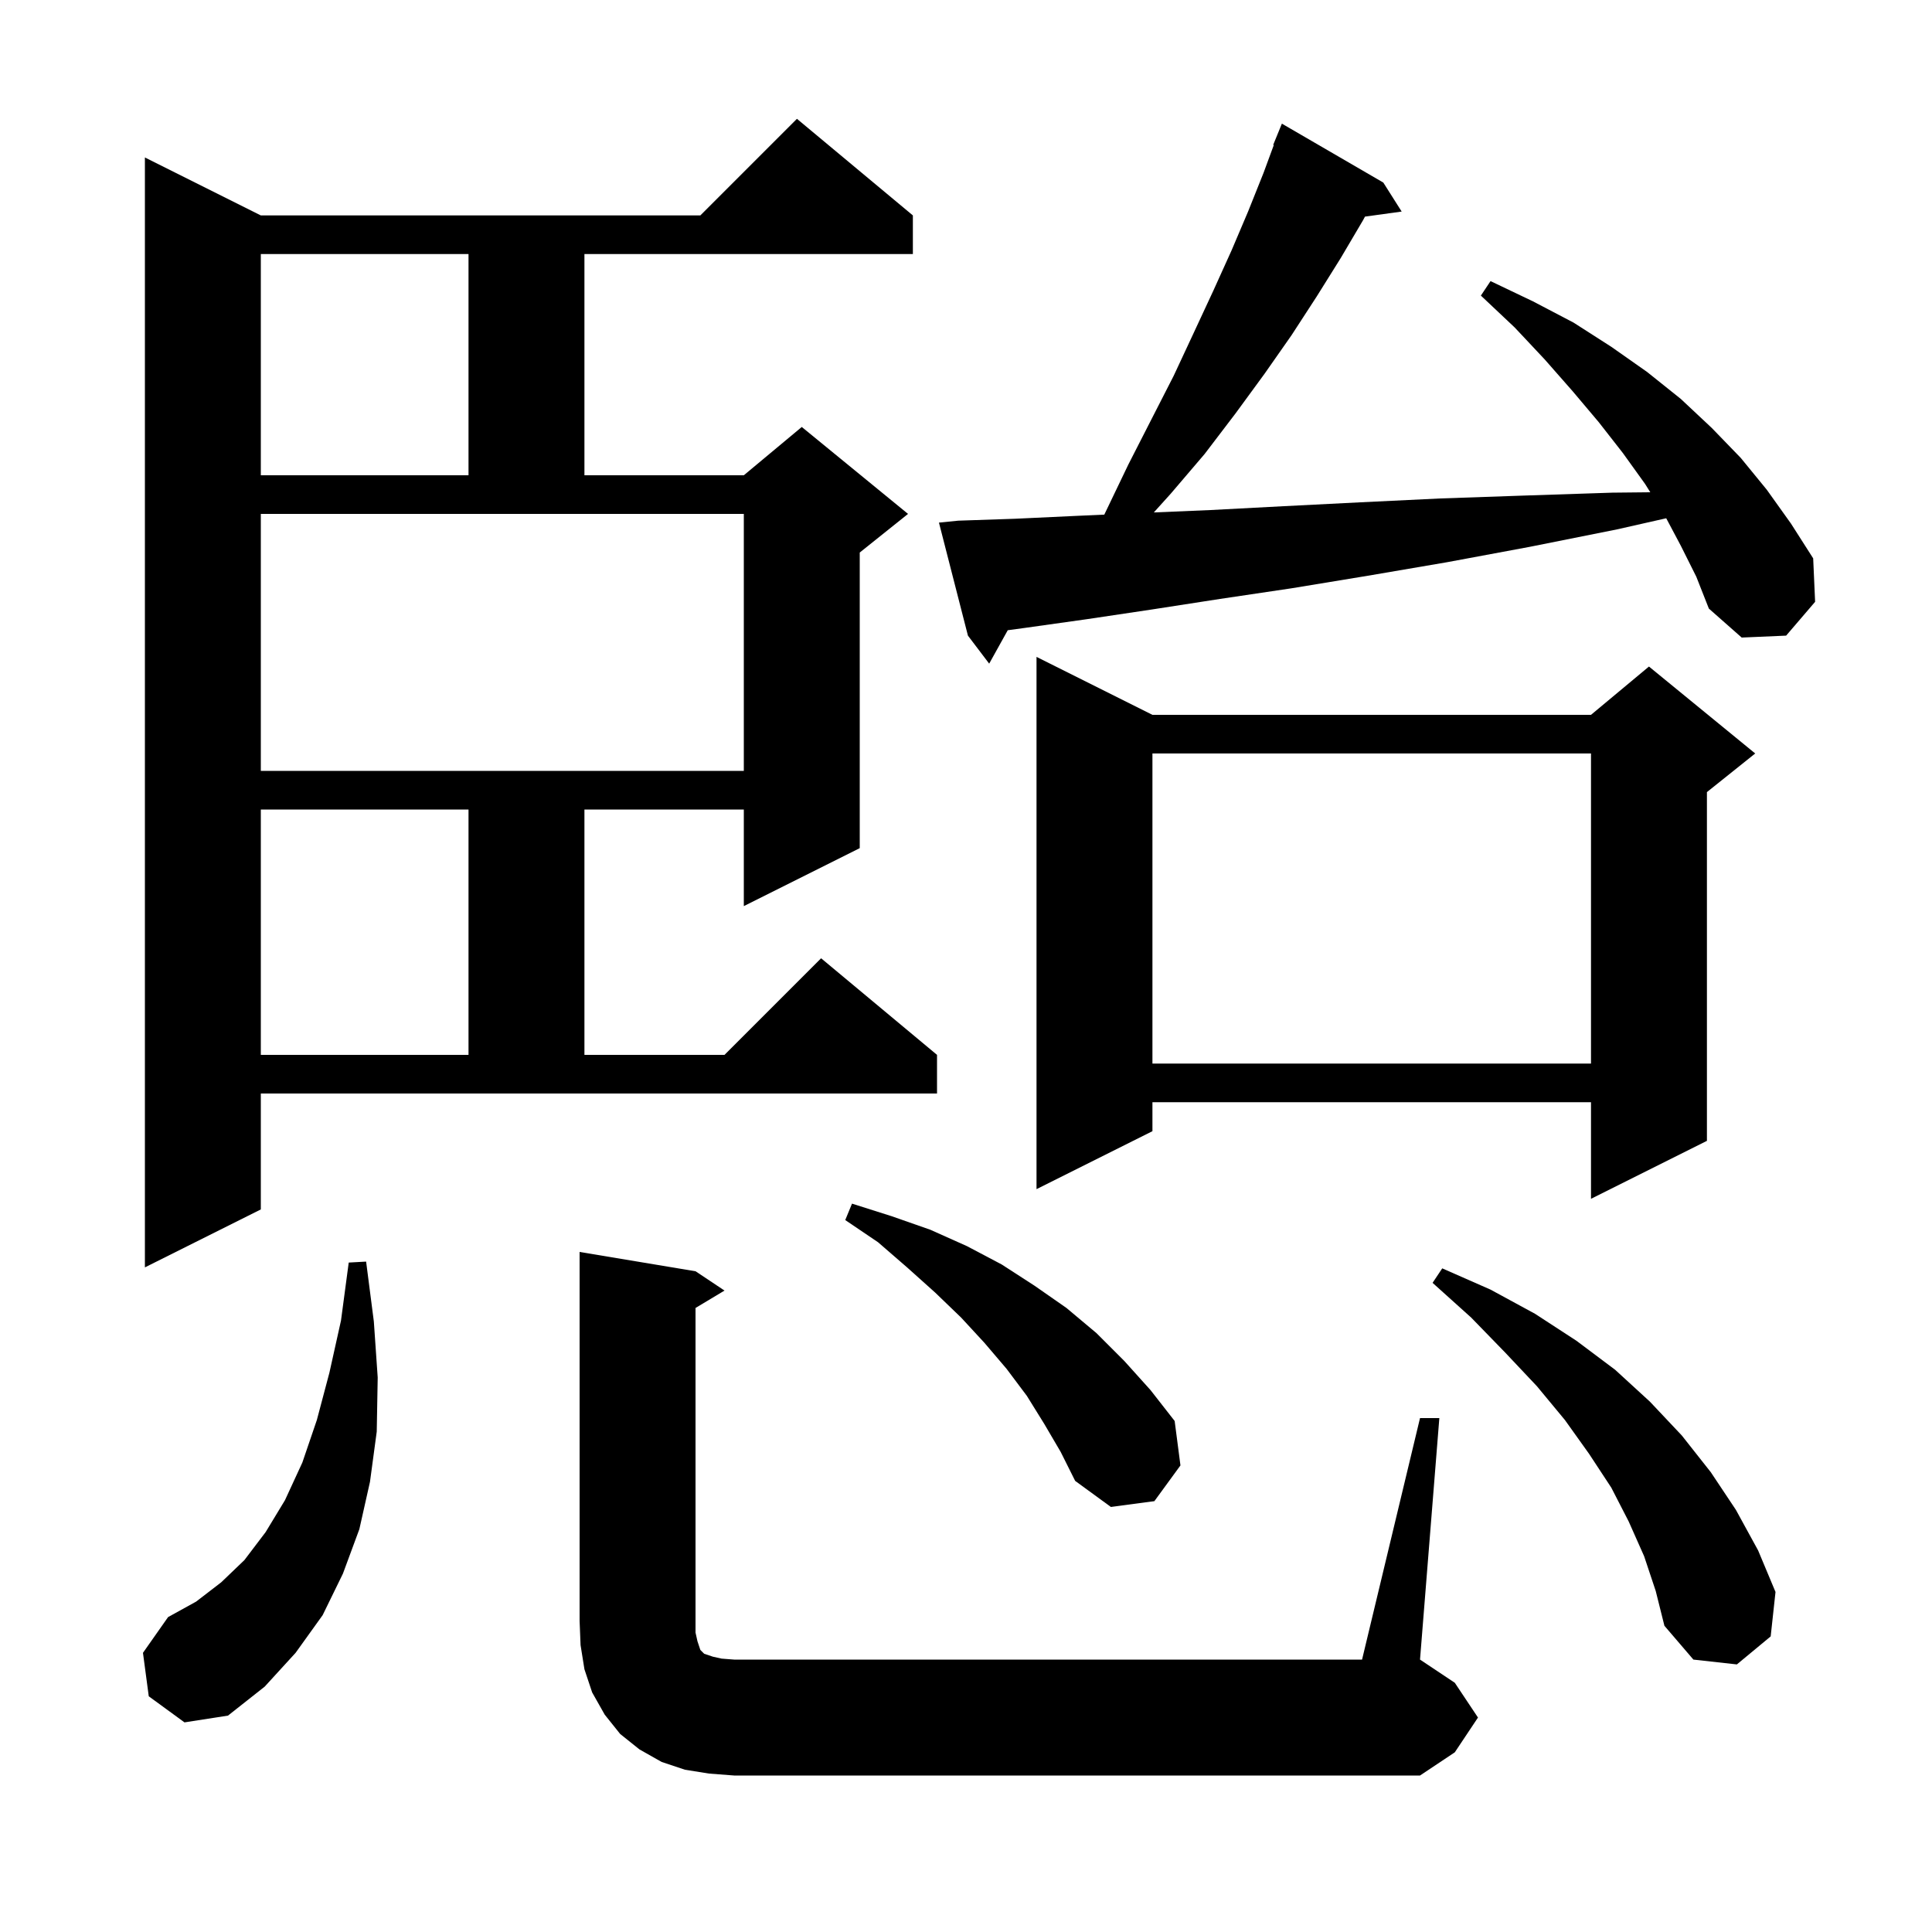 <svg xmlns="http://www.w3.org/2000/svg" xmlns:xlink="http://www.w3.org/1999/xlink" version="1.1" baseProfile="full" viewBox="0 0 200 200" width="200" height="200"><g fill="currentColor"><path d="M 147.0 146.8 L 149.0 146.8 L 147.0 171.8 L 150.6 174.2 L 153.0 177.8 L 150.6 181.4 L 147.0 183.8 L 76.0 183.8 L 73.4 183.6 L 70.9 183.2 L 68.5 182.4 L 66.2 181.1 L 64.2 179.5 L 62.6 177.5 L 61.3 175.2 L 60.5 172.8 L 60.1 170.3 L 60.0 167.8 L 60.0 129.6 L 72.0 131.6 L 75.0 133.6 L 72.0 135.4 L 72.0 169.0 L 72.2 169.9 L 72.5 170.8 L 72.9 171.2 L 73.8 171.5 L 74.7 171.7 L 76.0 171.8 L 141.0 171.8 Z M 15.4 175.6 L 14.8 171.1 L 17.4 167.4 L 20.3 165.8 L 22.9 163.8 L 25.3 161.5 L 27.5 158.6 L 29.5 155.3 L 31.3 151.4 L 32.8 147.0 L 34.1 142.1 L 35.3 136.7 L 36.1 130.7 L 37.9 130.6 L 38.7 136.8 L 39.1 142.6 L 39.0 148.2 L 38.3 153.4 L 37.2 158.3 L 35.5 162.9 L 33.4 167.2 L 30.6 171.1 L 27.4 174.6 L 23.6 177.6 L 19.1 178.3 Z M 170.2 161.1 L 168.6 157.5 L 166.8 154.0 L 164.5 150.5 L 162.0 147.0 L 159.1 143.5 L 155.8 140.0 L 152.3 136.4 L 148.3 132.8 L 149.3 131.3 L 154.3 133.5 L 158.9 136.0 L 163.2 138.8 L 167.2 141.8 L 170.8 145.1 L 174.1 148.6 L 177.1 152.4 L 179.7 156.3 L 182.0 160.5 L 183.8 164.8 L 183.3 169.4 L 179.8 172.3 L 175.3 171.8 L 172.3 168.3 L 171.4 164.7 Z M 108.1 147.4 L 106.3 144.5 L 104.2 141.7 L 101.9 139.0 L 99.5 136.4 L 96.8 133.8 L 93.9 131.2 L 90.9 128.6 L 87.5 126.3 L 88.2 124.6 L 92.3 125.9 L 96.3 127.3 L 100.1 129.0 L 103.7 130.9 L 107.1 133.1 L 110.4 135.4 L 113.5 138.0 L 116.4 140.9 L 119.1 143.9 L 121.6 147.1 L 122.2 151.7 L 119.5 155.4 L 115.0 156.0 L 111.3 153.3 L 109.8 150.3 Z M 27.0 125.2 L 15.0 131.2 L 15.0 16.3 L 27.0 22.3 L 72.5 22.3 L 82.5 12.3 L 94.5 22.3 L 94.5 26.3 L 60.5 26.3 L 60.5 49.2 L 77.0 49.2 L 83.0 44.2 L 94.0 53.2 L 89.0 57.2 L 89.0 87.8 L 77.0 93.8 L 77.0 83.8 L 60.5 83.8 L 60.5 109.2 L 75.0 109.2 L 85.0 99.2 L 97.0 109.2 L 97.0 113.2 L 27.0 113.2 Z M 119.3 74.0 L 164.7 74.0 L 170.7 69.0 L 181.7 78.0 L 176.7 82.0 L 176.7 118.1 L 164.7 124.1 L 164.7 114.1 L 119.3 114.1 L 119.3 117.1 L 107.3 123.1 L 107.3 68.0 Z M 119.3 78.0 L 119.3 110.1 L 164.7 110.1 L 164.7 78.0 Z M 27.0 83.8 L 27.0 109.2 L 48.5 109.2 L 48.5 83.8 Z M 27.0 79.8 L 77.0 79.8 L 77.0 53.2 L 27.0 53.2 Z M 174.0 56.5 L 172.487 53.651 L 167.4 54.8 L 158.4 56.6 L 149.8 58.2 L 141.6 59.6 L 133.7 60.9 L 126.3 62.0 L 119.2 63.1 L 112.5 64.1 L 106.1 65.0 L 104.322 65.241 L 102.4 68.7 L 100.2 65.8 L 97.2 54.1 L 99.2 53.9 L 105.1 53.7 L 111.5 53.4 L 114.318 53.274 L 114.4 53.1 L 116.8 48.1 L 119.2 43.4 L 121.5 38.9 L 123.6 34.4 L 125.6 30.1 L 127.5 25.9 L 129.2 21.9 L 130.8 17.9 L 131.861 15.021 L 131.8 15.0 L 132.7 12.8 L 143.2 18.9 L 145.1 21.9 L 141.303 22.424 L 141.1 22.8 L 138.8 26.7 L 136.3 30.7 L 133.7 34.7 L 130.9 38.7 L 127.9 42.8 L 124.7 47.0 L 121.2 51.1 L 119.443 53.048 L 125.3 52.8 L 132.9 52.4 L 140.8 52.0 L 149.1 51.6 L 157.8 51.3 L 166.9 51.0 L 170.837 50.959 L 170.3 50.1 L 168.0 46.9 L 165.5 43.7 L 162.8 40.5 L 159.9 37.2 L 156.8 33.9 L 153.3 30.6 L 154.3 29.1 L 158.7 31.2 L 162.9 33.4 L 166.8 35.9 L 170.5 38.5 L 174.0 41.3 L 177.2 44.3 L 180.2 47.4 L 182.9 50.7 L 185.4 54.2 L 187.7 57.8 L 187.9 62.3 L 184.9 65.8 L 180.3 66.0 L 176.9 63.0 L 175.6 59.7 Z M 27.0 26.3 L 27.0 49.2 L 48.5 49.2 L 48.5 26.3 Z "/></g></svg>